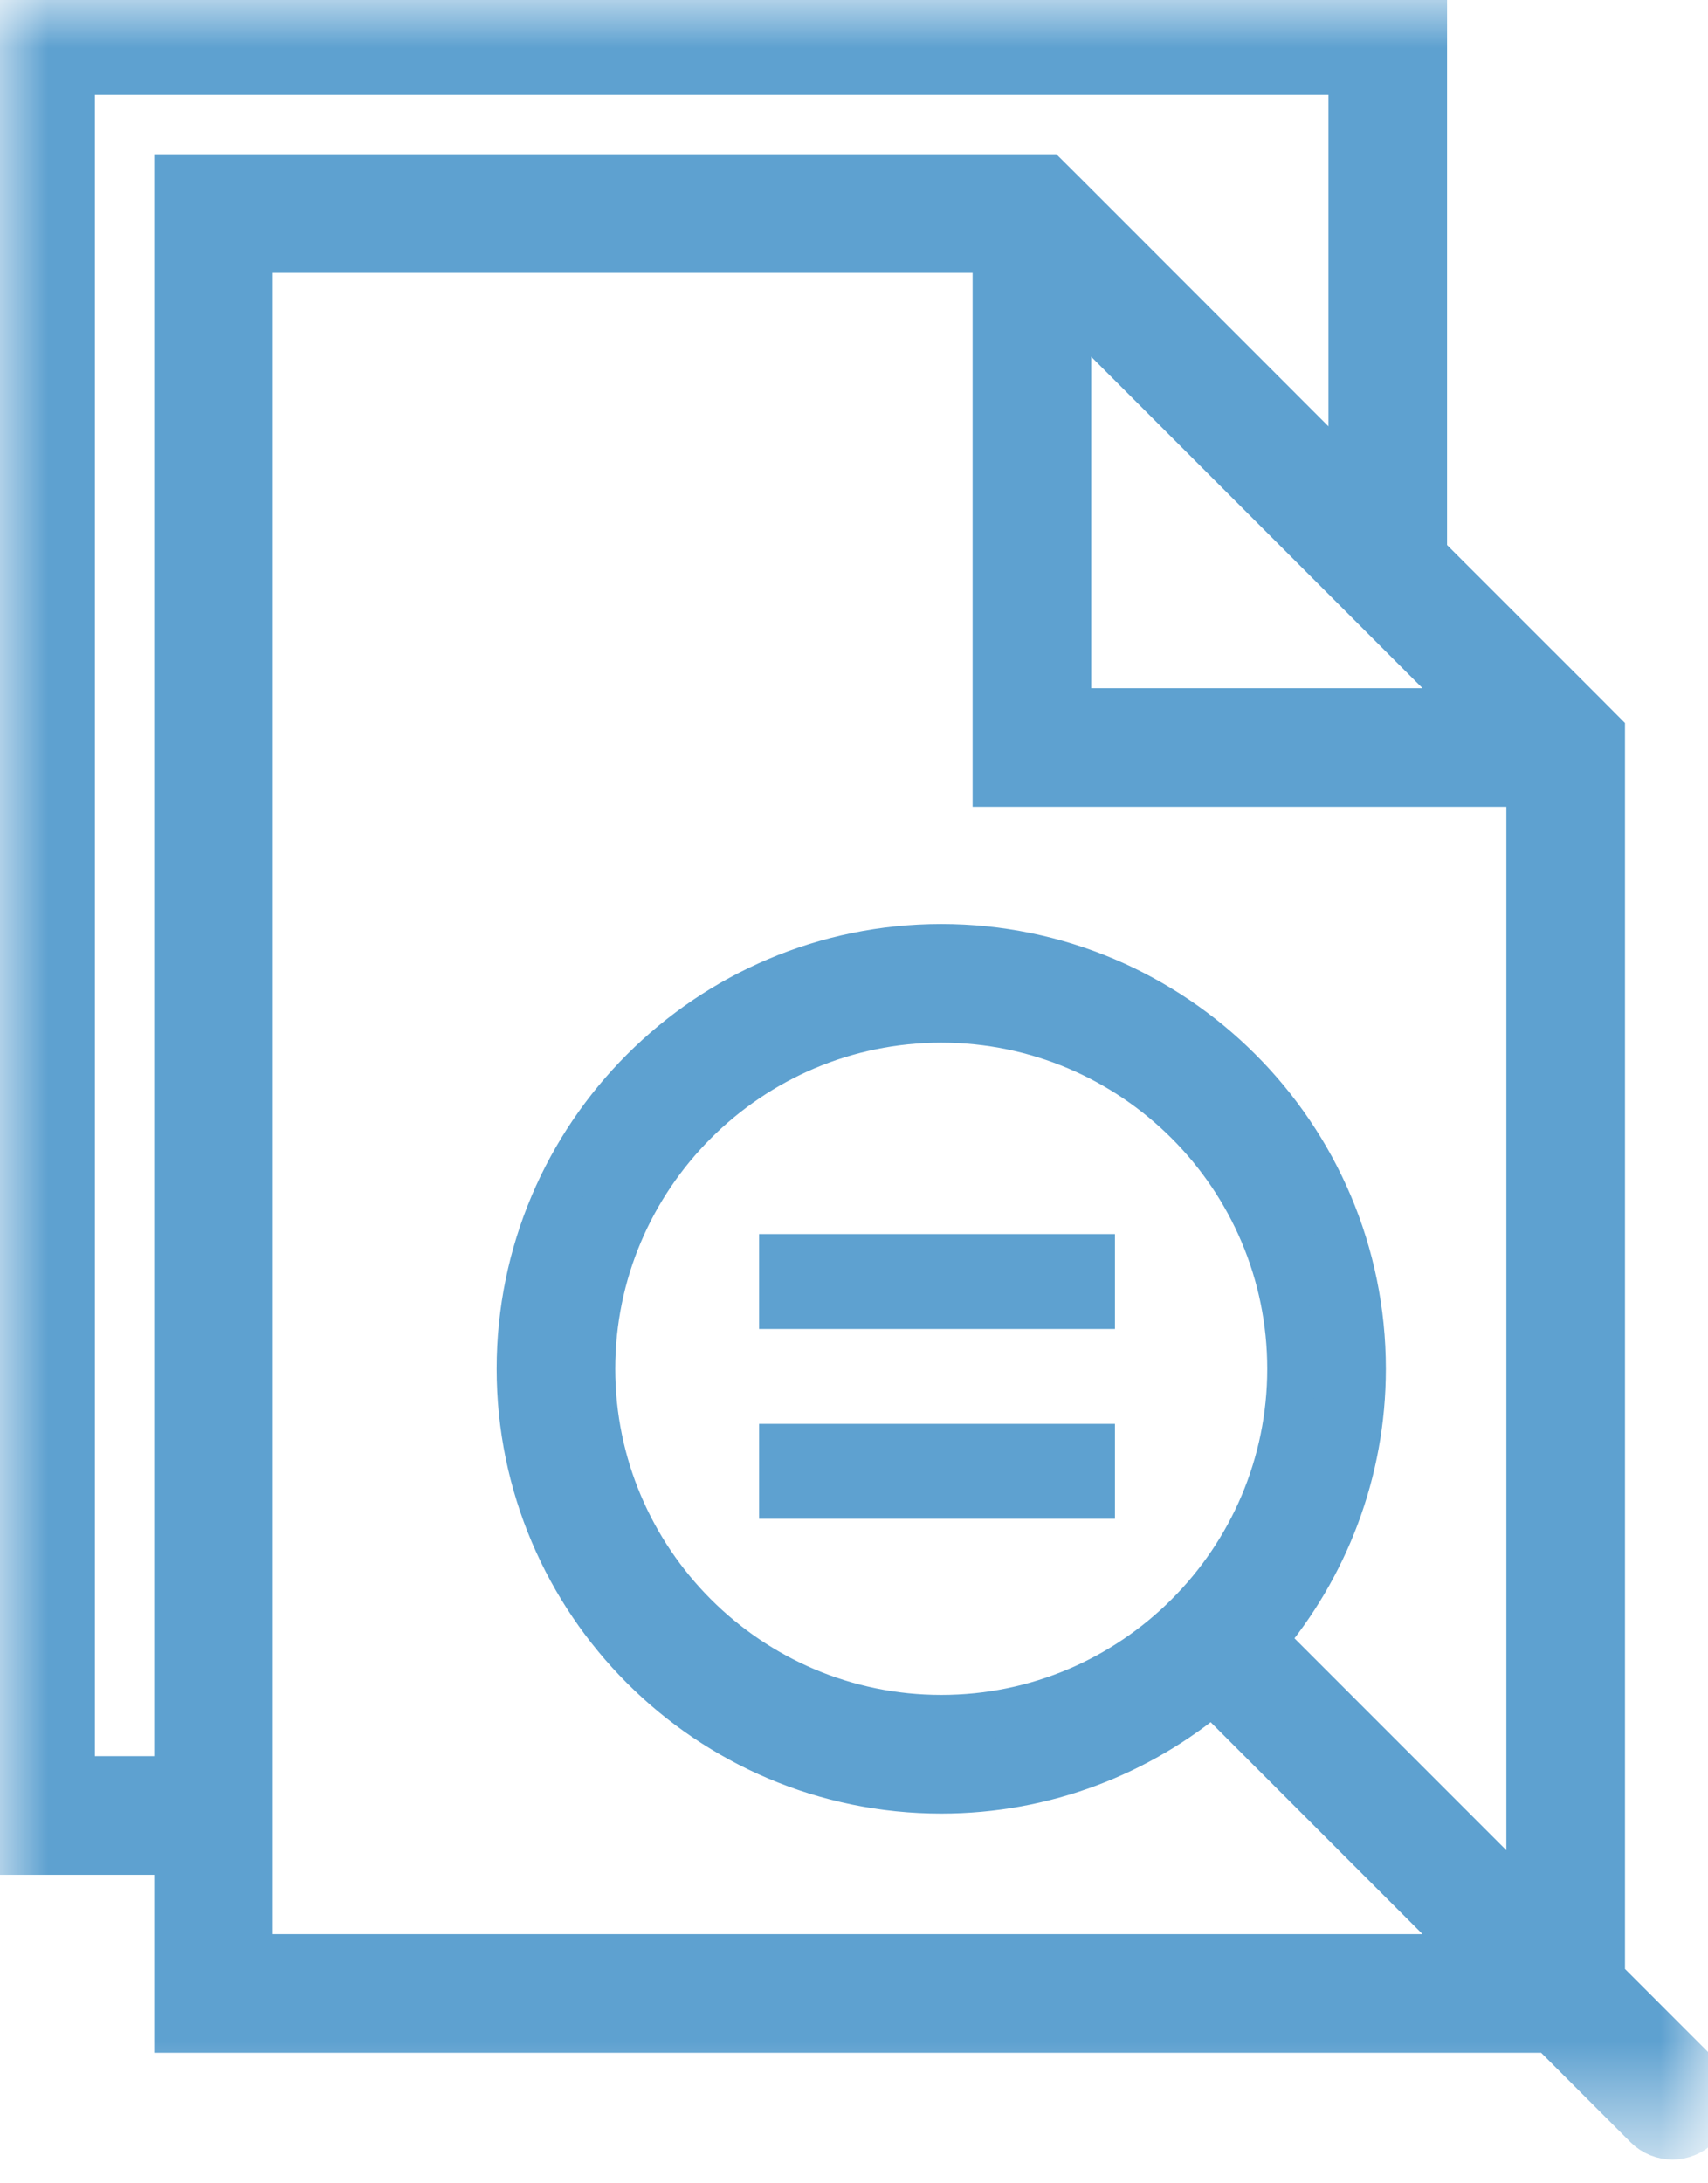 <?xml version="1.0" encoding="UTF-8"?>
<svg width="18px" height="23px" viewBox="0 0 18 23" version="1.1" xmlns="http://www.w3.org/2000/svg" xmlns:xlink="http://www.w3.org/1999/xlink">
    <title>Industry Research icon</title>
    <defs>
        <polygon id="path-1" points="3.75e-05 0 18 0 18 22.5 3.75e-05 22.5"></polygon>
    </defs>
    <g id="Navigation" stroke="none" stroke-width="1" fill="none" fill-rule="evenodd">
        <g id="Menu---Topics-1-Image" transform="translate(-493, -38)">
            <g id="Industry-Research-icon" transform="translate(493, 38)">
                <g id="Group-3">
                    <mask id="mask-2" fill="white">
                        <use xlink:href="#path-1"></use>
                    </mask>
                    <g id="Clip-2"></g>
                    <path d="M9.92,18.105 C7.888,18.105 6.234,16.452 6.234,14.42 C6.234,12.388 7.888,10.734 9.92,10.734 C11.952,10.734 13.605,12.388 13.605,14.42 C13.605,16.452 11.952,18.105 9.92,18.105 L9.92,18.105 Z M2.625,20.625 L2.625,19.5 L2.625,2.625 L10.5,2.625 L10.5,8.25 L16.125,8.25 L16.125,20.095 L13.307,17.277 C13.959,16.504 14.355,15.508 14.355,14.42 C14.355,11.974 12.365,9.984 9.92,9.984 C7.474,9.984 5.484,11.974 5.484,14.42 C5.484,16.865 7.474,18.855 9.92,18.855 C11.008,18.855 12.005,18.459 12.777,17.807 L15.595,20.625 L2.625,20.625 Z M0.75,18.75 L0.75,0.75 L14.25,0.75 L14.25,5.095 L11.217,2.061 L11.03,1.875 L1.875,1.875 L1.875,18.75 L0.75,18.75 Z M15.595,7.5 L11.25,7.5 L11.25,3.155 L15,6.905 L15.595,7.5 Z M17.89,21.86 L16.875,20.845 L16.875,7.72 L16.689,7.533 L15,5.845 L15,0 L3.75e-05,0 L3.75e-05,19.5 L1.875,19.5 L1.875,21.375 L16.345,21.375 L17.36,22.39 C17.433,22.463 17.529,22.5 17.625,22.5 C17.721,22.5 17.817,22.463 17.89,22.39 C18.037,22.244 18.037,22.006 17.89,21.86 L17.89,21.86 Z" id="Fill-1" stroke="#5EA1D0" stroke-width="0.5" fill="#5EA1D0" mask="url(#mask-2)"></path>
                </g>
                <line x1="8.5" y1="13.5" x2="11.25" y2="13.5" id="Line" stroke="#5EA1D0" stroke-linecap="square"></line>
                <line x1="8.5" y1="15.5" x2="11.25" y2="15.5" id="Line-Copy" stroke="#5EA1D0" stroke-linecap="square"></line>
            </g>
        </g>
    </g>
</svg>
